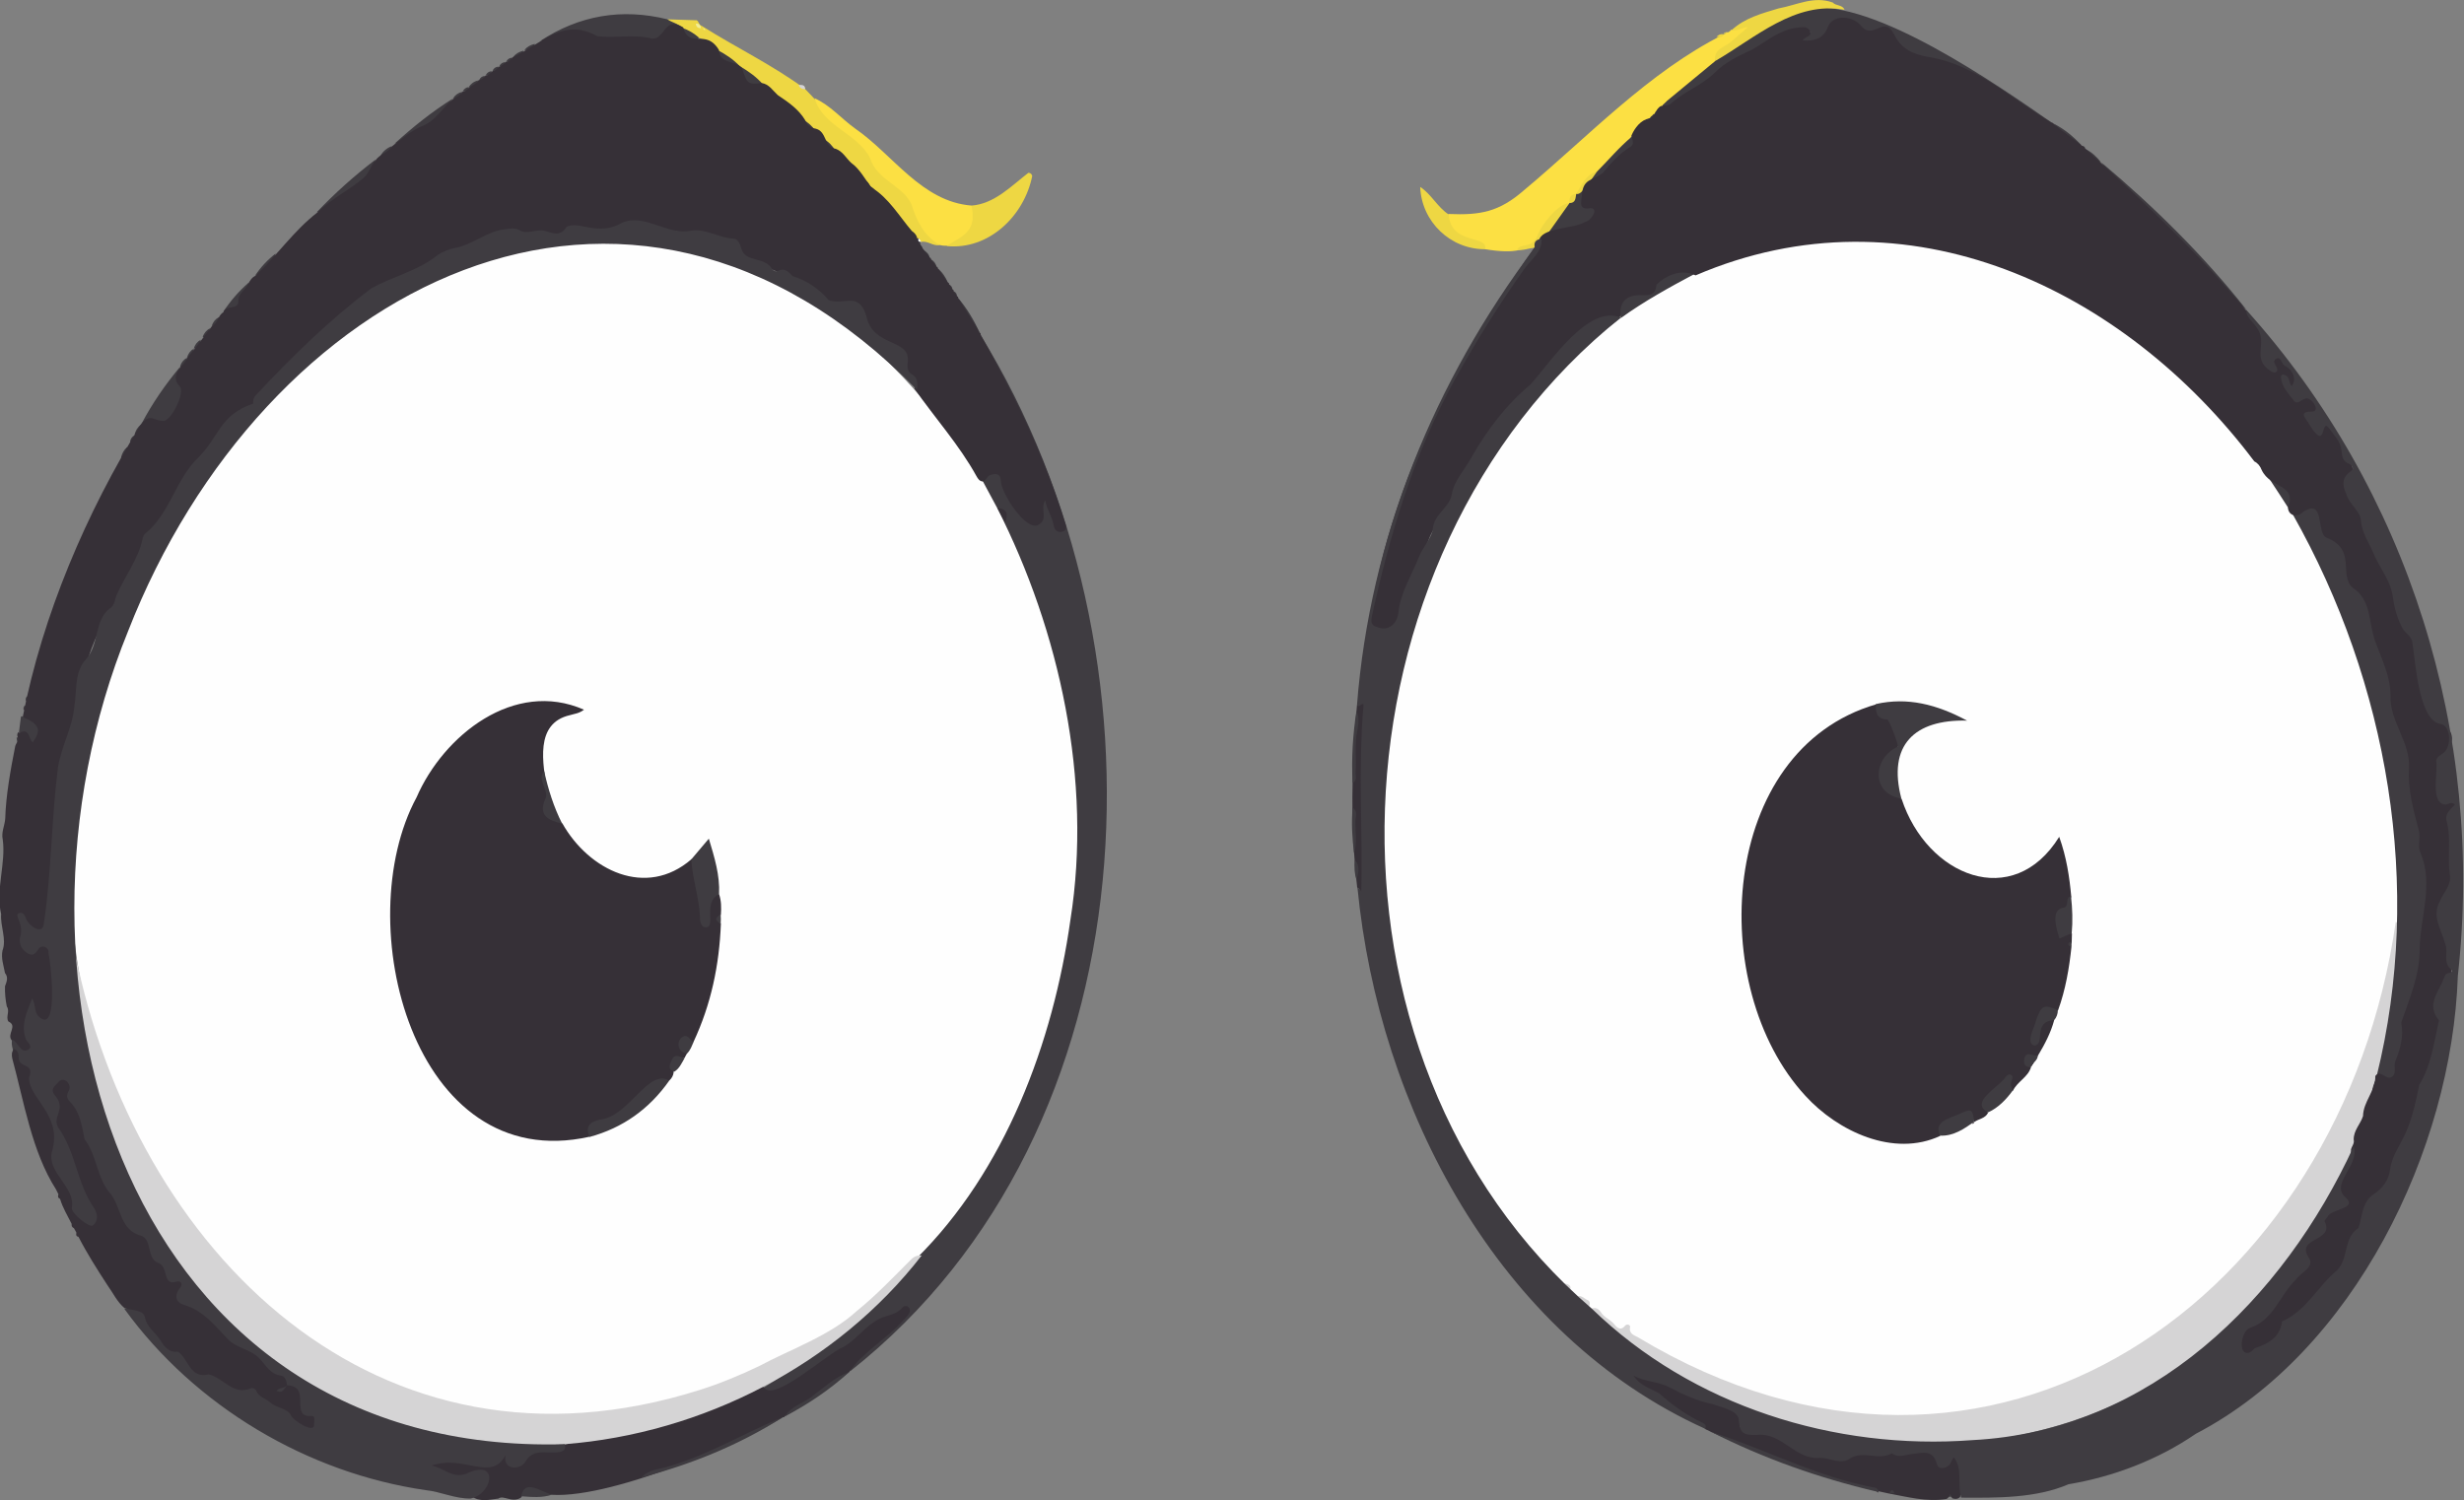 <?xml version="1.0" encoding="utf-8"?>
<!-- Generator: Adobe Illustrator 28.2.0, SVG Export Plug-In . SVG Version: 6.00 Build 0)  -->
<svg version="1.1" baseProfile="tiny" id="Layer_1" xmlns="http://www.w3.org/2000/svg" xmlns:xlink="http://www.w3.org/1999/xlink"
	 x="0px" y="0px" viewBox="0 0 1083.5 659.8" overflow="visible" xml:space="preserve">
<rect x="0" y="0" width="1083.5" height="659.8" fill="#808080" stroke="none"/>
<g>
	<path fill="#3F3C41" d="M432,211.3c0.8-6.9,12.4-6,9.3,1.2c-0.2,0.7-0.1,1.9,0.3,2.4c4.5,3.7,8,16.6,14.8,14.9
		c4.3-2.4-2.5-10.2,2.4-12c2.7-0.4,2.4,2.4,2.5,4c0.4,3.5,4.5,5.7,3.2,9.8c-0.3,0.9,1.3,2,2.6,1.4c1.5-0.7,0.7-1.9,0.3-3
		c-8.4-29.1-23.7-55.7-36.3-82.8c85.5,139,76.9,349.8-57.1,455.7c-2.8-5.3,23.6-19.7,23.9-26.6c-6.4,4.1-14.2,4.7-18.5,11.8
		c-1.9,3.1-6.3,3.5-9.2,5.8c-5,3.2-32.7,26.2-34.5,16.4c85.2-52.7,135.7-142.4,136.8-243.7c0.4-49-15-99.5-34.2-142.6
		C435.5,220,432.1,216.5,432,211.3z"/>
	<path fill="#363037" d="M336,610.1c3.9,7.1,28.5-15.5,34.8-17.7c6.1-3.5,9.8-9.5,16-12.5c3.3-1.6,7.4-1.7,10-4.9
		c0.6-0.7,1.8-1,2.7-0.2c1.9,2.1-0.9,4.3-2.3,5.8c-7.2,8.2-17.9,14-23.7,22.7c-9.2,6.9-18.5,13.7-28.4,19.5
		c-0.1,0.4-0.4,0.5-0.7,0.4c-21.8,12.8-82.9,38.9-106.6,33.5c-3.4-1.8-6.5-1.9-8.7,1.9c-4,2.5-7.7-1.3-9.9,0.4
		c-4.1,0.5-8.2,1.7-12-1.1c1.2-2.4,5.7-1.7,5.3-5.8c-0.1-0.8,3.3-0.9,1.8-3.1c-1.4-2.2-4.3-2.8-5.7-1.5c-7.5,6.6-13.6-0.9-20.4-1.5
		c-7.9-4,11.4-4.9,13.8-4.1c6.1-1,15.1,7.6,18.2-1.9c0.5-2.1,2.2-1.9,3.6-1.5c1.9,0.6,0.6,1.8,0,2.7c-1.8,2.4,1.5,3.9,3.4,2.8
		c1.1-0.4,2.6-1.1,2.8-1.9c2-9.9,15.9-0.8,18.1-6.8c27.9-6,56.6-9.8,82.3-24C332.2,610.3,333.8,608.8,336,610.1z"/>
	<path fill="#FCE043" d="M718,59c-4,6.6-9.9,12.5-15.9,17.3c-5.5,3.3-8.1,9.6-12.6,13.9c-16.8,10.8-9.1,23.9-36.4,19.4
		c-5.4-4.1-20.1-6.1-16.2-15.5c14.1,0.6,22.3-0.9,33.2-10.4C698.5,60,725,31.6,758,15.1l-0.1,0.1c0.6-0.2,1-0.6,1.3-1.1
		c0.8,0.4,1.6-0.4,2-1c2.7,0.4,5.8-4.1,8-1.5c0.8,3.9-9.5,8.5-12.1,11.6c-0.9,0.8-1.6,1.6-1.9,2.8c-1.5,4.3-5.7,5.7-8.8,8.4
		c-5.6,4-10.1,10.4-16.4,12.9c-0.2,0.3-0.3,0.6-0.4,0.9c0,0-0.3,0.4-0.3,0.4c-0.2,0.2-0.4,0.5-0.7,0.7c0,0-0.3,0.3-0.3,0.3
		c-0.2,0.2-0.5,0.5-0.7,0.7c0,0-0.3,0.4-0.3,0.4c-0.2,0.3-0.4,0.5-0.6,0.7c0,0-0.4,0.3-0.3,0.3c-0.2,0.2-0.5,0.4-0.8,0.6
		c0,0-0.4,0.2-0.4,0.2c-0.3,0.2-0.6,0.2-1,0.2c-0.3,1-1.9,0.4-1.8,1.7l0.1-0.1c-1,0.4-1.5,1.2-2.2,1.9l0.1-0.1
		C719.3,57.1,718.9,58.3,718,59z"/>
	<path fill="#363037" d="M750.1,628.6c-4.9-5.3-13.1-5.7-17.7-12.2c-5.8-5.4-14-5.7-17.8-14.4c5.4,1.9,9,5.7,14,3.4
		c2.7-0.6,3.4,4.4,6.2,4.5c9.4,2.2,17.9,6.7,26.9,9.8c2.7,0.9,8,1.4,3.7,6.7c-1.2,2.9,5.4,4,7.4,3.8c11.5-2.8,16.9,12,28,9.9
		c3.6-0.5,6.5,3,10,1.2c5.3-2.8,10.7-3.2,16.4-1.5c2,0.7,2.2-3.8,4.2-2.4c5.4,4.8,11.1-0.8,16.7,0.8c8.6,0.3,1,5.2,6.4,6.9
		c1.5,0.2,2.3-1.1,3.1-2.2c1-1.5-0.4-3.7,1.2-5.1c5.8,4.5,3.1,11.8,5.7,17.3c0.6,1.2-2.8,1.1-2.5,3.1c-1,1.1-2.2,1.1-3.5,0.7
		c-1.1-2.1-1.8,0.2-2.7,0.3c-8.7,1.4-17.3-1-25.6-2.5c-26.6-5.5-52.9-16.1-78-27.1C751.6,629.2,750.8,628.9,750.1,628.6z"/>
	<path fill="#EED743" d="M338.1,39.4c-3.8-4-10.1-4.8-12.8-10.2l0,0c-7.3-2.5-10.9-9.6-17.9-12.6c-3.4,0.1-5.5-2.1-7.4-4.5l-0.3,0
		c-2.1-1.2-5.2-0.6-6.2-3.6c4.1,0.1,8.2,0.3,12.2,0.4c1.6-0.4,1.4,2.2,2.9,2.5c15,9.5,31.2,17.2,45.5,27.8
		c7.4,7.5,13.8,15.9,22.9,21.6c8.6,6.7,7.7,15.4,19.2,21.8c8.3,5.8,7,18,16.4,23.1c0.7,0.5,1.1,1.2,0.5,2.1
		c-2.9,0.5-5.2-2.1-8.1-1.4c-1.1-0.2-1.9-1-2.8-1.4c-2.8-4.8-7.4-9.1-11-13.4c-2.1-2.4-4.2-4.8-6.2-7.2c-0.5-1-2.3-0.8-2.3-2.4
		l-0.3,0.1l0.2-0.2c-1.7-0.1-1.5-1.8-2.4-2.7c-0.5-0.8-1.5-1.2-2-2l0.1,0.1c-3.6-3.7-6.8-7.8-10.9-11c-2.5-0.8-4.1-2.7-5.2-5
		c-1.7-4.2-7.2-4.3-8.8-8.5C348.7,47.7,343,44.1,338.1,39.4z"/>
	<path fill="#3F3C41" d="M733.1,44.3c7.1-5.8,14.1-11.7,21.2-17.5c0.7-2.8,3.3-3.7,5.3-4.9c11.2-7.1,22.2-14.5,35.2-18.3
		c29.4-4.1,83.2,33.5,107.8,50.6c-2.5,0.4-4-1.5-5.7-2.6c-11.3-7.5-22.6-15.2-34.5-21.7c-3.1-2.2-4.4-0.9-7.4-0.6
		c-6.6-3.6-14.6-3.5-20.6-8.4c-1.4-1.1-1-2.7-1.5-4.1c-1.6-4-4.2-4.9-7.4-2.2c-2.7,2.3-4.6,2.9-6.5-1c-2.7-5.4-13.4-6.4-14.5,0.8
		c-1.6,4.7-6.6,6-15,4.3c1.4-2.6,4.5-2.5,6.8-4.6c-6.8-2-12.2,1-16.6,3.8c-9.1,5.8-18.8,10.5-27.1,17.5c-4.1,2.3-18,14.8-21.6,11.8
		c0-0.3,0.1-0.6,0.1-1C731.8,45.6,732.4,45,733.1,44.3z"/>
	<path fill="#FCE043" d="M413.1,107.7c-6.7-4-10-10.4-12.2-17.6c-3.7-8.6-15.3-10.7-18.3-20.6c-5.5-10.9-20.7-13.8-24.4-26.3
		c6.9,3.1,11.8,9,17.8,13.3c16.7,11.5,29.3,32.2,51.2,33.9C433.9,98,422,110.4,413.1,107.7z"/>
	<path fill="#3F3C41" d="M293.5,8.5c1.9,1.4,4.5,1.7,6.2,3.6c-9.3-2.4-7.3,11.3-18.8,5.8c-8.5-4.2-13.5,4.2-22.3-2.2
		c-10.9-5.5-12.8,1.5-21,2.3C254.6,6.8,273.4,3.5,293.5,8.5z"/>
	<path fill="#EED743" d="M416.2,108.2c7.6-4.8,13.4-6.4,11-17.8c10-0.7,17.5-8.6,25-14.4c0.9,0,1.5,0.5,1.7,1.4
		C450.4,94.9,434.8,110.1,416.2,108.2z"/>
	<path fill="#363037" d="M596.7,310.2c2.7-1.2,0.3-4.5,2.7-4.4c2.2,0.2,1.9,2.6,1.6,4.1c-1.4,6.8-1.7,13.9-1.3,20.5
		c0.6,22.1,1.7,43.9-0.8,65.9c-2-1.7,0.6-4.7-2.1-6C593.8,364,594.2,336.8,596.7,310.2z"/>
	<path fill="#EED743" d="M811.1,4.3c-21.8-4-39.3,12.4-56.8,22.5c-1-5.1,3.9-6,6.5-8.1c2.6-2.2,5.1-4.5,7.8-6.7
		c-2.5-0.1-4.6,1.9-7.1,1.2c5.9-5.4,13.3-7.3,20.6-9.5c8.1-1.5,15.5-5.6,23.8-2.6C807.4,2.7,810.2,2,811.1,4.3z"/>
	<path fill="#3F3C41" d="M79.2,161.3c-0.4,2.9-2.7,6.1,1.4,8.3c1.7,5.7-3.5,12-6.9,16.4c-4.2,3.9-4.6-3.9-11.5,0.4
		C67,177.3,72.7,169.1,79.2,161.3z"/>
	<path fill="#3F3C41" d="M987.9,136.3c-12.3-9.6-22.1-22.9-33.5-33.8C944.7,92,931.8,83.3,924,71.4
		C947.2,90.9,969.3,112.7,987.9,136.3z"/>
	<path fill="#EED743" d="M637,94.3c1.1,13.7,17.4,8.8,16.1,15.3c-15.3,0.1-28-12.1-28.6-27.4C629.4,85.4,632.1,91.1,637,94.3z"/>
	<path fill="#3F3C41" d="M752.3,629.6c23.9,7.7,46.5,19.8,71.5,24.5c2.5-0.1,2.9,3.4,1.3,1.8C799.9,650,775.3,641.3,752.3,629.6z"/>
	<path fill="#3F3C41" d="M282.1,649.7c3.2-3.6,8-3.5,12.1-4.9c17.6-5.1,33.5-14.9,50.1-21.6C325.3,635.3,304,644,282.1,649.7z"/>
	<path fill="#3F3C41" d="M165.1,70.2c-1.7,11.4-12.8,13.4-20.1,19.7c-1.7,1.5-3,3.7-5.7,3.4C147.3,84.9,155.9,77.2,165.1,70.2z"/>
	<path fill="#3F3C41" d="M10,315.2c8.2,0.2,10.7,5,6.5,12.3c-0.5,0.9-1,1.7-2.2,1.5c-4-1-0.1-7.5-6-6.7c0.3-2.4,0.6-4.7,0.9-7.1
		C9.4,314.9,9.7,314.9,10,315.2z"/>
	<path fill="#3F3C41" d="M199.2,43.3c-3.9,4.5-5.2,11-12.8,12.5c-3.9,0.9-7.5,7.6-12.8,7.3C181.6,55.8,190,49.1,199.2,43.3z"/>
	<path fill="#EED743" d="M667.1,109.8c1.8-3.3,7.1,0,9.2-6.8c1.8-4.4,9.1-13.8,13.9-13.6c-1,7.5-7.9,10.8-12.2,15.7
		c-1.5,0.9-2.2,2.5-3,3.9C672.3,109,669.8,110.4,667.1,109.8z"/>
	<path fill="#3F3C41" d="M345.1,622.9c2.7-4.4,7.8-5.7,11.7-8.6c5.3-3.9,10.2-8.7,16.7-11C364.9,611.1,355.4,617.5,345.1,622.9z"/>
	<path fill="#3F3C41" d="M596.5,312.4c1.3,3,0.9,6.2,0.3,9.2c-1.2,5.9-0.3,11.9-0.7,17.8c-0.1,1.7,0.9,3.7-1.3,4.9
		C594.2,333.6,594.9,322.9,596.5,312.4z"/>
	<path fill="#3F3C41" d="M109.2,124.4c0.3,2.5-1.7,4.2-3.3,5.8c-2.4,1.7,4.6,5.6-0.9,5.7c-2.6,0.1-4.6,1.3-6.9,1.3
		C101.2,132.5,104.9,128.2,109.2,124.4z"/>
	<path fill="#3F3C41" d="M594.8,355.2c2.4,1.5,1.3,3.9,1.2,5.8c-0.1,4.7,0.9,9.4-0.6,14.1C594.6,368.5,594.2,361.9,594.8,355.2z"/>
	<path fill="#3F3C41" d="M430.8,146.3c-4.4-4.3-7.6-9.4-9.5-15.3C425.2,135.6,428.3,140.8,430.8,146.3z"/>
	<path fill="#3F3C41" d="M915.5,64.1c-5-2.1-9.3-5.1-12.4-9.7C907.9,56.8,911.9,60.2,915.5,64.1z"/>
	<path fill="#3F3C41" d="M121.2,111.5c-1.2,5-4.8,7.8-9.1,9.8C114.6,117.5,117.7,114.2,121.2,111.5z"/>
	<path fill="#3F3C41" d="M595.8,378.2c2.5,2.8,1.4,5.9,0.7,8.9C595.6,384.2,595.4,381.2,595.8,378.2z"/>
	<path fill="#3F3C41" d="M923.9,71.4c-3.7-0.3-5.7-2.7-6.9-5.9C919.8,66.9,922,68.9,923.9,71.4z"/>
	<path fill="#3F3C41" d="M416.8,124.3c-2.9-1.1-4.1-3.5-4.5-6.3C414.4,119.7,415.8,121.8,416.8,124.3z"/>
	<path fill="#3F3C41" d="M402.1,104.9c0.6,0,1.3-0.1,1.9-0.1c0.2,0.6,0.6,1.1,1.1,1.6c0,0-0.2-0.1-0.2-0.1c-0.9,1.3,0.9,1.9,0.7,3
		C403.4,108.7,402.1,107.3,402.1,104.9z"/>
	<path fill="#3F3C41" d="M172.2,64.3c-0.4,2.9-2.1,4.1-4.9,4.1C168.5,66.5,170.1,65.1,172.2,64.3z"/>
	<path fill="#3F3C41" d="M96.2,139.5c0.1,2.2-0.1,4.2-3.1,3.8C93.7,141.6,94.7,140.3,96.2,139.5z"/>
	<path fill="#3F3C41" d="M210.2,35.4c-0.2,2.6-1.9,3-4.1,2.9C207.1,36.8,208.4,35.8,210.2,35.4z"/>
	<path fill="#3F3C41" d="M203.2,40.4c-0.2,2.5-1.9,3-4,2.9C200.1,41.8,201.5,40.8,203.2,40.4z"/>
	<path fill="#3F3C41" d="M62,186.6c0.1,2.2-0.2,4.2-2.8,4.6C59.5,189.4,60.5,187.9,62,186.6z"/>
	<path fill="#3F3C41" d="M82.2,157.3c0.1,2.2-0.4,3.9-3,4C79.6,159.5,80.7,158.2,82.2,157.3z"/>
	<path fill="#3F3C41" d="M88.2,149.4c0.1,2.1-0.5,3.8-3,3.9C85.7,151.6,86.7,150.3,88.2,149.4z"/>
	<path fill="#3F3C41" d="M92.2,144.4c0.1,2.2-0.5,3.8-3.1,3.9C89.6,146.6,90.7,145.3,92.2,144.4z"/>
	<path fill="#3F3C41" d="M85.2,153.3c0.1,2.2-0.4,3.8-3,4C82.7,155.6,83.7,154.2,85.2,153.3z"/>
	<path fill="#3F3C41" d="M55.9,196.6c0.2,2.2-0.1,4.1-2.7,4.7C53.6,199.4,54.5,197.8,55.9,196.6z"/>
	<path fill="#3F3C41" d="M235.2,19.3c-0.5,2.6-2.5,2.9-4.6,2.7C231.7,20.6,233.3,19.7,235.2,19.3z"/>
	<path fill="#3F3C41" d="M230.2,22.3c-0.5,2.6-2.4,2.9-4.6,2.8C226.8,23.6,228.3,22.7,230.2,22.3z"/>
	<path fill="#3F3C41" d="M411.8,117.3c-1.9-0.3-2.7-1.4-2.5-3.3C410.6,114.7,411.5,115.8,411.8,117.3z"/>
	<path fill="#3F3C41" d="M408.8,113.3c-1.9-0.3-2.7-1.4-2.6-3.2C407.6,110.8,408.5,111.8,408.8,113.3z"/>
	<path fill="#D5D4D5" d="M354.1,39.2c-1.4,0.1-2.4-0.5-2.9-1.8C352.6,37.3,354,37.2,354.1,39.2z"/>
	<path fill="#3F3C41" d="M58.9,191.6c0.3,1.5,0,2.5-1.7,2.7C57.3,193.1,57.9,192.2,58.9,191.6z"/>
	<path fill="#3F3C41" d="M12,306.2c1.7,1.2,1,1.7-0.6,2.1C11.2,307.4,11.2,306.7,12,306.2z"/>
	<path fill="#3F3C41" d="M11,310.2c1.6,1.2,0.9,1.7-0.6,2.1C10.2,311.4,10.3,310.7,11,310.2z"/>
	<path fill="#3F3C41" d="M7.3,324.3c0.3,0,0.6,0,0.9-0.1c1.5,1.2,0.8,1.7-0.6,2.1C7.4,325.6,7.3,324.9,7.3,324.3z"/>
	<path fill="#3F3C41" d="M418.8,127.3c-1.4-0.2-1.7-1-1.6-2.3C418.2,125.5,418.8,126.2,418.8,127.3z"/>
	<path fill="#3F3C41" d="M420.8,130.3c-1.4-0.2-1.8-1.1-1.6-2.3C420.3,128.4,420.8,129.2,420.8,130.3z"/>
	<path fill="#3F3C41" d="M225.2,25.4c-0.2,1.7-1.2,2-2.6,1.7C223.1,26.1,224,25.4,225.2,25.4z"/>
	<path fill="#3F3C41" d="M222.2,27.3c-0.2,1.7-1.2,2-2.6,1.7C220.1,28,221,27.4,222.2,27.3z"/>
	<path fill="#3F3C41" d="M219.2,29.3c-0.1,1.7-1.2,2.1-2.6,1.8C217.1,30,217.9,29.4,219.2,29.3z"/>
	<path fill="#3F3C41" d="M216.2,31.3c-0.1,1.7-1.1,2.1-2.6,1.8C214.1,32,215,31.4,216.2,31.3z"/>
	<path fill="#3F3C41" d="M213.2,33.4c-0.1,1.6-1.1,2-2.5,1.8C211.2,34.1,212,33.5,213.2,33.4z"/>
	<path fill="#3F3C41" d="M206.1,38.3c-0.1,1.7-1.1,2.1-2.6,1.8C204.1,39.1,204.9,38.4,206.1,38.3z"/>
	<path fill="#EED743" d="M758,15.1c-0.6,1.6-2,1.2-3.2,1.1C755.6,15.3,756.7,14.8,758,15.1z"/>
	<path fill="#EED743" d="M759.2,14.1c-0.4,0.4-0.8,0.7-1.3,1.1C758,14.4,758.5,14.2,759.2,14.1z"/>
	<path fill="#EED743" d="M761.2,13.1c-0.6,0.4-1.1,0.7-1.7,1.1C760.1,13.9,760.6,13.5,761.2,13.1z"/>
	<path fill="#FEFEFE" d="M692.5,570.9c-129.7-119.1-107.9-361.7,47.1-448.7c94.3-44,199.1,2.5,255.4,84.2l0,0
		c0.9,0.4,0.7,1.4,1.3,1.9c0.7,0.6,1.4,1.2,1.6,2.2l0,0c4.2,3.9,7.4,8.4,9.1,14l0,0c0.5,0.2,0.8,0.6,1.1,1
		c32.6,52.8,49.6,117.3,46.8,179.4C1026.4,588.5,859.3,687,698.5,576.4c-0.3-0.1-0.5-0.3-0.7-0.6
		C698.1,571.9,695.4,571.2,692.5,570.9z"/>
	<path fill="#D5D4D5" d="M698.5,576.4c2.1-2,4.2-1.3,5.5,0.7c1.4,2.3,4,3.1,5.7,5.1c0.9,1.1,2.7,3.5,4.9,0.8
		c0.7-0.9,2.4-0.5,2.2,0.6c-0.6,3.1,2,3.6,3.5,4.5c155.5,93.6,309.4-17.5,333.2-182.7c6,1.8-3.6,63.6-8.4,68c-0.3,2.8-0.3,5.6-2.2,8
		l0,0c-2.3,7.1-4.3,14-7.3,20.9c0.3,0.9,0,1.6-0.7,2.1c0,0,0,0,0,0C984.1,645.2,804,678,698.5,576.4z"/>
	<path fill="#3F3C41" d="M1045.1,473.2c20.6-83.2,5-172.9-36.9-247c3.8,0.7,5.7-6.7,9-4.6c3.7,2.1,5.4,6.3,4.8,10.6
		c2,9.5,11.8-1.5,11.4,23.4c4.1,7,9.4,3.8,10.3,17.4c0.8,9.2,6.3,16.5,8.2,25.2c-1.1,16.2,10.2,29.5,8.7,45.8
		c-1.2,9.1,6.4,17.9,4.4,27c-0.3,0.7-0.4,2,0,2.4c5.6,6.8,3.2,30.3,1,38.6c-1.5,5.1,0.8,9.7-1,14.6c-2.4,6.8-2.7,14.3-7,20.4
		c-0.8,1.1-1.5,2.5-0.9,3.8c3.5,7-2.9,12.5-2.4,19.1c0.8,2.7-0.5,5-2.7,6.5C1049.5,478.3,1049.6,472.5,1045.1,473.2z"/>
	<path fill="#3F3C41" d="M745.1,120.5c-11.1,5.9-22.1,12-32.3,19.3c0-2.4-4-4-1.9-6.5c3.9-4.7,9.8-5.6,15.8-4.5
		c-0.8-2.6-0.7-4.7,2.2-6C734.2,120.5,738.9,115.3,745.1,120.5z"/>
	<path fill="#3F3C41" d="M681,102.2c3-4.3,6.1-8.5,9.1-12.8c1.3-1.1,1.7-2.9,3-4l0,0c1.1-1,2-2.6,3.9-2.2c0.4,2.5-0.4,4.9-0.8,7.2
		c2.1,2,4.8-3.5,6.4,0.6c0.9,2.5-0.2,5.5-2.7,6.8c-3.3,1.8-7,3.5-10.7,3.4C686.3,101,684.1,105.5,681,102.2z"/>
	<path fill="#3F3C41" d="M702.3,75.4c5.1-5.1,9.7-10.7,15.3-15.3c3.6,1.1,3.5,3.3,0.9,5c-7,3-12.3,15.7-18.8,14.1
		C699.7,77.3,701,76.3,702.3,75.4z"/>
	<path fill="#3F3C41" d="M1006.9,224.4c-3-4.7-6-9.3-9.1-14c3.6,1.7,7.1,3.4,10.8,5c1.7,0.7,0.6,1.8,0.6,2.8
		C1009.4,220.6,1006.5,221.9,1006.9,224.4z"/>
	<path fill="#EED743" d="M702.3,75.4c-1.8,2.5-3.6,5.1-5.3,7.7c-1.4,0.6-2,2.5-3.9,2.2C695.5,81.4,697.2,76.8,702.3,75.4z"/>
	<path fill="#3F3C41" d="M710,87.5c-0.1,1.5-0.8,2.6-2.3,2.6C703.4,89.6,709.7,82,710,87.5z"/>
	<path fill="#3F3C41" d="M1043.5,504c-0.6,0.9-0.2,2.7-1.9,2.9c-1.3,0.1-1.6-0.9-1.5-1.9C1039.6,502.7,1044,500.9,1043.5,504z"/>
	<path fill="#3F3C41" d="M1043,481.2c0.1-2.5,0.8-4.8,2-7C1046.4,477.1,1046,479.5,1043,481.2z"/>
	<path fill="#3F3C41" d="M728.2,50.4c0,2.5-1.2,3.3-3.5,2.7c0.2-0.2,0.2-0.5,0.1-0.8c0.4-0.3,1-0.4,1.1-1c0.8-0.4,1-1.2,1.8-1.4
		C727.8,50,728,50.2,728.2,50.4z"/>
	<path fill="#3F3C41" d="M995,206.4c-0.7-1-1.5-2-2.2-3C994.9,203.3,995.1,204.7,995,206.4z"/>
	<path fill="#3F3C41" d="M1039.1,493.2c0-0.8,0-1.6,0.7-2.1C1041.6,492.5,1040.5,492.9,1039.1,493.2z"/>
	<path fill="#3F3C41" d="M1035,504.2c0.2-0.7,0.5-1.4,0.7-2.1C1037.6,503.5,1036.5,503.9,1035,504.2z"/>
	<path fill="#EED743" d="M718,59c0.2-1.4,0.9-2.3,2.3-2.6C720.1,57.8,719,58.4,718,59z"/>
	<path fill="#3F3C41" d="M997.9,210.5c-0.5-0.7-1.1-1.5-1.6-2.2C997.6,208.4,998,209.2,997.9,210.5z"/>
	<path fill="#EED743" d="M720.2,56.5c0.2-1.3,0.9-1.9,2.2-1.9C722.1,55.7,721.1,56,720.2,56.5z"/>
	<path fill="#3F3C41" d="M1042.2,483.2c-0.1-0.8,0.1-1.5,0.8-2.1C1043.1,481.9,1042.9,482.7,1042.2,483.2z"/>
	<path fill="#3F3C41" d="M1008,225.4c-0.4-0.3-0.7-0.7-1.1-1C1007.3,224.7,1007.6,225,1008,225.4z"/>
	<path fill="#EED743" d="M729.1,48.1c0.3-0.3,0.6-0.5,0.9-0.8C730.2,48,729.6,49.3,729.1,48.1z"/>
	<path fill="#3F3C41" d="M995.9,207.6c-0.3-0.4-0.6-0.8-1-1.2C995.3,206.7,995.6,207.1,995.9,207.6z"/>
	<path fill="#3F3C41" d="M729.2,49.4c-0.3,0.3-0.7,0.7-1,1c-0.8-0.5-0.3-1.4,0.5-1.5C728.8,49,729,49.2,729.2,49.4z"/>
	<path fill="#3F3C41" d="M1040.3,489.2c0.2-0.4,0.4-0.8,0.6-1.3C1040.7,488.3,1040.5,488.8,1040.3,489.2z"/>
	<path fill="#EED743" d="M722.3,54.6c0.1-0.7,0.5-1.1,1.2-1.2C723.1,53.8,722.7,54.2,722.3,54.6z"/>
	<path fill="#3F3C41" d="M729.1,48.1c0.3,0,0.6,0,0.9,0c-0.3,0.4-0.5,0.8-0.8,1.3C728.7,49.1,728.6,48.4,729.1,48.1z"/>
	<path fill="#3F3C41" d="M678.2,104.3c0-0.6,0.2-0.9,0.9-0.8C678.8,103.7,678.5,104,678.2,104.3z"/>
	<path fill="#EED743" d="M724.7,52.3c0,0.3,0,0.5-0.1,0.8c-0.2,0-0.4,0-0.5-0.1C724.3,52.6,724.5,52.4,724.7,52.3z"/>
	<path fill="#FEFEFE" d="M432,211.3c2.2,4,4.3,8.1,6.5,12.1c27.5,54.1,41.9,120,32.2,181.1c-7.6,54-28.7,110.5-68,149.2
		c-11.2,10.6-21.6,23.8-35.1,31.2c-34.5,19.9-71.9,35-112,37.7c-135.1,10.2-239.2-134-222.4-260.8C55.9,149.5,291.6-9.6,432,211.3z"
		/>
	<path fill="#3F3C41" d="M20,297.1c1.4-6.8,3.5-14.4,4.6-22.2c0.3-2.1,2.5-3,4.8-2.6c2.5,0.4,1.9,2.5,1.7,4
		c-0.8,8-2.9,15.8-7.3,22.7c-1.5,1.3,0.8,4.9-2.2,4.4C19.3,303.1,20.5,300,20,297.1z"/>
	<path fill="#3F3C41" d="M325.3,29.1c3.8,2.2,7.3,4.7,10.2,8C325,39.3,327.1,38.9,325.3,29.1z"/>
	<path fill="#3F3C41" d="M343.1,111.3c5.9-1.1,6.3,5.5,2,4.8c-2.2-0.8-6.1,0.5-6.4-3C338.6,110.8,341.5,111.5,343.1,111.3z"/>
	<path fill="#3F3C41" d="M315.3,21.9c3.7,1.9,7.2,4.2,10,7.2C317,28.4,315.8,27.5,315.3,21.9z"/>
	<path fill="#3F3C41" d="M300.1,12.3c2.7,0.9,5.1,2.4,7.2,4.2c-1.3,2.6-3.6,2-5.5,1.3C299.3,16.9,300.4,14.3,300.1,12.3z"/>
	<path fill="#3F3C41" d="M38.1,251c-0.8,4.2-4.7,5.3-4.8,0.3C32.8,247.8,38.2,247.4,38.1,251z"/>
	<path fill="#3F3C41" d="M122.5,126.9c-3,0.1-2.8-4.4,0-4.4C125,122.3,124.4,126.5,122.5,126.9z"/>
	<path fill="#3F3C41" d="M164.1,84.6c0.3,2.7-3.7,3.1-3.7,0.3C160,82.2,163.9,81.9,164.1,84.6z"/>
	<path fill="#3F3C41" d="M312.5,33.6c-0.2-2.1,3.3-3,3.5-0.8C316.8,35.4,313.2,36,312.5,33.6z"/>
	<path fill="#3F3C41" d="M55.6,211.1c-3.9-1.1,2.1-6.2,2.2-2.3C57.4,209.9,57.1,211,55.6,211.1z"/>
	<path fill="#3F3C41" d="M362.2,61.2c2.3,1.1,3.8,3,5.2,5C363.8,66.5,362.1,64.8,362.2,61.2z"/>
	<path fill="#3F3C41" d="M34,262c-0.2,2.3-3.2,2.3-2.7,0C31.2,259.9,34.3,260.1,34,262z"/>
	<path fill="#3F3C41" d="M353.4,52.7c1.9,1.2,3.6,2.6,4.9,4.5C355.2,57.4,353.2,56.2,353.4,52.7z"/>
	<path fill="#3F3C41" d="M398.1,99.4c1.2,0.6,1.9,1.5,2.2,2.8C398.2,102.3,398.1,100.9,398.1,99.4z"/>
	<path fill="#3F3C41" d="M382.6,81.9c1.1,0.5,1.9,1.2,2.3,2.4C383.3,84.3,381.8,84.1,382.6,81.9z"/>
	<path fill="#3F3C41" d="M380.2,79.2c1.2,0.5,2,1.5,2.4,2.7C380,82.6,380.2,80.8,380.2,79.2z"/>
	<path fill="#3F3C41" d="M340.2,41.2c0.4,0.3,0.8,0.7,1.1,1C340.9,41.9,340.6,41.6,340.2,41.2z"/>
	<path fill="#3F3C41" d="M372.2,71.1c0.4,0.4,0.8,0.8,1.1,1.1C373,71.9,372.6,71.5,372.2,71.1z"/>
	<path fill="#3F3C41" d="M342.2,43.1c0.4,0.4,0.9,0.7,1.3,1.1C343.1,43.8,342.7,43.4,342.2,43.1z"/>
	<path fill="#3F3C41" d="M338.1,39.4c0.3,0.3,0.7,0.6,1,0.9C338.8,40,338.5,39.7,338.1,39.4z"/>
	<path fill="#3F3C41" d="M378.2,77.2c0.4,0.4,0.7,0.7,1.1,1.1C379,77.9,378.6,77.5,378.2,77.2z"/>
	<path fill="#3F3C41" d="M377.2,76.1c0.4,0.4,0.7,0.7,1.1,1.1C377.9,76.9,377.6,76.5,377.2,76.1z"/>
	<path fill="#3F3C41" d="M391.1,91.5c0.2,0.3,0.5,0.5,0.7,0.8C391.6,92,391.3,91.7,391.1,91.5z"/>
	<path fill="#D5D4D5" d="M692.5,570.9c2.2-2.3,4,0.2,5.6,0.8c1.5,0.6,1.2,2.8-0.2,4.1C695.7,574.5,694,572.8,692.5,570.9z"/>
	<path fill="#D5D4D5" d="M687,564.2c2.1,0.5,4.8,0.6,3,4C688.5,567.3,686.9,566.4,687,564.2z"/>
	<path fill="#D5D4D5" d="M32.8,418.1c26.6,132.9,133.5,238,275,193.1c8.9-2.8,17.5-6.4,25.9-10.4c14.4-7.7,31.1-13.3,43.2-24.4
		c8.4-6.8,15.9-14.7,23.6-22.4c1.5-1.5,2.9-2,4.8-1.9c-37.4,48.2-96.4,78.3-157.1,83C124.3,645.2,32.3,536.3,32.8,418.1z"/>
	<path fill="#363037" d="M112.7,177.9c-0.1,0.4-0.3,0.6-0.4,0.9c-0.3-0.2-0.7-0.4-1-0.6c0.2-0.2-0.8-0.9,0.3-0.8
		C112,177.4,112.4,177.7,112.7,177.9z"/>
	<path fill="#363037" d="M442,229.8c-1.1-2.1-2.3-4.3-3.4-6.4C443.1,223.7,443.3,226.4,442,229.8z"/>
	<path fill="#3F3C41" d="M126.2,609.2c0.1,2.7,0.4,5.5-3.9,5c-1.5-0.2-3.1-0.1-3-2.3C119.4,608.3,123.7,609.3,126.2,609.2
		C126.2,609.2,126.2,609.2,126.2,609.2z"/>
	<path fill="#3F3C41" d="M242.7,657.3c-4.4,1.5-9,1-13.5,0.7C230.6,650.1,237.9,656,242.7,657.3z"/>
	<path fill="#3F3C41" d="M221.1,657.7l-0.4,0.1C219.8,657.6,220.7,657.8,221.1,657.7z"/>
	<path fill="#EED743" d="M693.1,85.3c-0.3,1.9-0.2,4-3,4C690,87.1,690.5,85.4,693.1,85.3z"/>
	<path fill="#EED743" d="M728.9,48.3c0,0.3,0,0.6,0,0.8C727.5,49.3,728.4,48.9,728.9,48.3z"/>
	<path fill="#EED743" d="M732.1,45.3c-0.3,0.3-0.7,0.6-1,0.9C731.4,45.9,731.7,45.6,732.1,45.3z"/>
	<path fill="#EED743" d="M733.1,44.3c-0.3,0.3-0.7,0.7-1,1C732.4,45,732.8,44.7,733.1,44.3z"/>
	<path fill="#EED743" d="M726.9,50.3c-0.3,0.3-0.6,0.5-0.8,0.8C726.3,50.8,726.6,50.5,726.9,50.3z"/>
	<path fill="#EED743" d="M727.9,49.3c0,0.3,0,0.6,0,0.8C726.6,50.3,727.4,49.9,727.9,49.3z"/>
	<path fill="#EED743" d="M704.1,73.3c-0.3,0.4-0.7,0.7-1,1.1C703.5,74.1,703.8,73.7,704.1,73.3z"/>
	<path fill="#EED743" d="M725.8,51.3c-0.3,0.3-0.5,0.5-0.8,0.8C725.3,51.8,725.6,51.5,725.8,51.3z"/>
	<path fill="#3F3C41" d="M831.3,656.8c-0.1-0.2-0.2-0.5-0.3-0.7c1-1.3,1.6-0.8,2,0.5C832.5,656.7,831.9,656.7,831.3,656.8z"/>
	<path fill="#3F3C41" d="M858.1,658.1c-0.3,0-0.7,0-1,0c0.2-0.4,0.3-0.8,0.5-1.2C857.7,657.3,857.9,657.7,858.1,658.1z"/>
	<path fill="#F1ED97" d="M306,10.4c1.4-0.1,2.1,0.6,2.2,2C306.8,12.4,306.1,11.8,306,10.4z"/>
	<path fill="#FEFEFE" d="M405.1,106.4c-1.2,0-1.7-0.4-1.1-1.6C404.4,105.3,404.8,105.8,405.1,106.4z"/>
	<path fill="#F1ED97" d="M309,12.4c0.7,0,1,0.4,1.1,1.1C309.7,13.1,309.3,12.8,309,12.4z"/>
	<path fill="#363037" d="M903.3,448.6c-1.5,5.6-4.2,10.7-7.2,15.7c-1.4,1.5-7,0.3-3,5c-1.3,4.4-6,6.3-7.9,10.3
		c-2.3-0.6-1.6-2.9-2.5-4.7c-3.5,4.3-12.2,8-8.5,14.5c-1.3,2.5-4.1,2.6-6,4c-2.7-6.5-15.2,0.3-15,6.1c-20.5,9.6-45.1-2-59.3-17.6
		c-44-47.6-38.3-152.1,31.2-172.2c1.5,2.7,2.9,5.3,6.3,6.4c2.5,0.8,2.2,3.7,2.9,5.8c1.5,4.4,1.2,7.1-3,10.6
		c-7.8,6.6-2.7,14.3,4.9,18.8c11.1,34,49,49.5,69.3,16.7c3.2,8.9,4.5,17.5,5.3,26.3c-0.9,2.5-0.9,5.2-3.9,7c-2.6,1.5-1.5,4.8-1,7.3
		c0.7,3.2,3.4,1.4,5.2,1.9c0,1.3-0.1,2.5-0.1,3.8c-0.6,0.6-0.7,1.3-0.1,2c-1,9.5-2.6,18.9-5.9,28c-7.1,0.5-8.9,2.7-10.1,12.6
		C898,448.2,898.1,448.1,903.3,448.6z"/>
	<path fill="#3F3C41" d="M836.1,351.2c-13.8-2.3-12.3-18.1-1.6-22.8c0.5-0.7-3.8-12-4.6-12c-4.7-0.1-5.2-3.2-5-6.8
		c13.9-3.1,26.6,0.1,40.1,7.3C841.9,316.3,829.9,327.6,836.1,351.2z"/>
	<path fill="#3F3C41" d="M874.2,489.2c-8.2-4.4,4.3-10.9,7.2-14.9c0.7-0.8,1.5-2.2,2.8-1.7c2.3,1.3-1.6,3.3,1,6.8
		C882.2,483.5,878.8,487.1,874.2,489.2z"/>
	<path fill="#3F3C41" d="M853.1,499.4c-3.1-6.7,4.8-7.6,9.1-9.8c4.7-2.2,5.3-1.8,5.9,3.7l0,0C863.7,496.4,859,499.7,853.1,499.4z"/>
	<path fill="#3F3C41" d="M911,410.4c-1.8,0.7-3.5,1.5-5.4,2.3c-1.1-3.7-4.1-12.5,1.5-13.5c3.3-0.2,0.6-4.7,3.6-5
		C911.3,399.6,911.5,405,911,410.4z"/>
	<path fill="#3F3C41" d="M903.3,448.6c-9.9,0.7-3.5,10.7-8.8,11.2c-4-1.3,0.3-8.2,0.8-11c2.3-6.7,3.4-7.3,9.6-4.6
		C904.9,445.8,904.4,447.3,903.3,448.6z"/>
	<path fill="#3F3C41" d="M893.1,469.2c-2.9,0.2-3.4-1.5-2.9-3.8c0.8-3.4,3.7-0.9,5.9-1.2C896,466.5,893.7,467.3,893.1,469.2
		L893.1,469.2z"/>
	<path fill="#3F3C41" d="M910.9,416.2c-1.9,0-1.8-2.1,0.1-2C910.9,414.9,910.9,415.6,910.9,416.2z"/>
	<path fill="#363037" d="M893.1,469.3c0-0.9,0.2-1.7,1.3-2C893.9,467.9,893.5,468.6,893.1,469.3z"/>
	<path fill="#363037" d="M867.1,494.1c0.4-0.3,0.7-0.6,1.1-0.9C868,493.8,867.9,494.4,867.1,494.1z"/>
	<path fill="#363037" d="M316.2,393.2c1,2.9,1,6,0.8,9c-1.1,1.3-1,2.7,0,4c-0.7,18.2-4.3,35.4-12,51.9c-1.5,0.8-3.5-2.1-4.8,0.4
		c-1,2.2,1.4,3.1,2,4.6c-0.4,0.7-0.8,1.3-1.1,2c-8.7,1.5-2,5.6-6.8,10.1c-12.8,0.5-17.2,16.9-30.7,18.4c-3.8,0.9-3.2,4.1-4.4,6.3
		c-77.6,17.3-105.8-94.2-76-149.3c11.8-27.2,42.9-52,73.6-38.5c-2.2,1.7-4.3,1.8-6.2,2.4c-15.7,3.6-11.8,21.4-10,33.3
		c0.3,7-0.6,10.4,6.7,14.3c11.6,20.6,36.8,33.1,56.8,15.7c1.5,0.6,1.8,1.8,1.9,3.2c0.1,7.5,3.2,14.6,3.4,22.1c0,0.6,0.1,1.3,1.3,1.5
		C310.9,401.7,311.1,391.4,316.2,393.2z"/>
	<path fill="#3F3C41" d="M316.2,393.2c-7.3,3.6-1.3,14.2-5.6,14.6c-2.4,0.2-2.9-2.9-2.8-4.5c-0.3-8.6-3.4-16.9-3.8-25.4
		c2.4-2.9,4.9-5.8,7.7-9.1C314.2,377.1,316.6,384.9,316.2,393.2z"/>
	<path fill="#3F3C41" d="M259.2,500c-1.8-4.4-0.1-6.6,4.4-7.6c12.8-1,21.4-22.8,30.7-17.2C285.5,487.7,273.9,496,259.2,500z"/>
	<path fill="#3F3C41" d="M247.2,362.2c-6-1.4-10.9-3.6-7.2-11.3c1.3-3.2-4-8.5-0.7-11.7C241.1,347.2,243.5,354.9,247.2,362.2z"/>
	<path fill="#3F3C41" d="M302.2,463.2c-4.2,0-5.2-5.7-1.7-7.4c2.2-1,2.8,1.8,4.5,2.4C304.2,460,303.6,461.8,302.2,463.2z"/>
	<path fill="#3F3C41" d="M296.5,471.3c-3.3-1.2-1.8-3.5-1-5.3c1.3-3.1,3.7-0.9,5.6-0.8C299.8,467.4,298.8,469.9,296.5,471.3z"/>
	<path fill="#3F3C41" d="M316.9,406.2c-2.6-1.4-2.6-2.7,0-4C317,403.5,317,404.9,316.9,406.2z"/>
	<path fill="#363037" d="M915.5,64.1c0.8,0.1,1.3,0.5,1.5,1.3c26.8,24.3,53.5,49.4,76.1,77.7c6.9,7.8-3.4,11.3,6.2,18.5
		c-0.1-5.2,3.6-6.4,6.2-2.1c1.8,2.1,4.4,3.8,4.7,6.9c0.6,4.1-2.6,5.7-4.7,1.9c1.9,3.5,3,7.7,8.8,6.3c3.7-1,7.8,6.5,3,7.8
		c-2.9,1.6-0.4,3.1,0.4,4.3c4.7,8.3,3.1-11.3,14,12.5c2.4,4.5,4.6,7.9,1,13c-1.9,6.5,7.8,14,8.1,21.4c4.1,11.8,13.2,21.8,14.4,34.8
		c0.4,7,7.7,11.3,7.4,18.2c-0.2,8.5,4,16.1,4.8,24.3c0.5,7,17.7,7.3,7.7,21.7c-2.7,3.6-5.5,21,2.4,19.7c2.8,0.2,3.8,1.6,1.8,3.8
		c-2,2.3-1.9,4.7-1.5,7.5c0.9,7.6,0.3,15.3,0.9,22.9c0.3,3.5-2.5,6.1-3.8,9.1c-6.1,12.1,9.8,26.2,0.2,37.7
		c-7.9,9.9-0.3,11.3-1.8,19.1c-2.2,13.8-8.4,26.1-11.6,39.5c-2.7,9.5-8.7,17.6-10.8,27.3c-2.5,6.4-11.4,9-11.4,17
		c-0.2,5.4-5.8,8-6.3,13.3c-4.9,17.2-22.9,26.6-32.9,40.6c-2.2,3.1-7.3,3.5-10.9,5.5c-2.3,1.2-4.2-0.5-4.4-3.1
		c-1.3-9,8.2-11.3,13.3-16.5c2.3-2.3,4.1-4.5,4.8-7.9c1.6-6.4,12.9-8.5,10.3-16.5c-1.3-3.9,1.5-6.3,4.4-8c6.1-3,0.7-10,9.3-12.6
		c2.8-1.2,4.2-2.4,1.8-5.4c-3.8-6.7,5.7-12.8,4.9-20c0.3-1.5,1.6-2.7,1.2-4.4c-0.1-4.1,3-6.9,4.1-10.4c0.1-6.4,5.6-11.2,5.4-17.6
		c2.3-3.3,5,2.4,7.5,0.2c2-1.7,0.4-4.5,1.3-6.7c2.2-5.5,3.8-11,2.6-17c3.6-10.6,8.2-20.8,8.1-32.6c0.3-13.7,6.1-28.3,0.5-41.7
		c-1.7-3.5,0.2-7.2-1-10.8c-2.4-8.8-4.7-17.5-4.2-26.8c0.8-11.1-8.5-20.6-8.1-31.7c0-8.9-4-16.4-6.8-24.3c-3-8.3-1.5-18.2-10.1-23.5
		c-5.9-6.1,2.1-16.5-11.3-21.9c-4.6-2-0.5-17.5-10.1-11.4c-2.3,2.5-6.3,2.2-6.8-1.5c4-11-7.6-8.3-11.6-16.9
		c-0.6-1.6-1.6-2.9-3.2-3.7C934,126.7,838.4,81.2,745.6,121.1c-6.2-3-12.8-0.2-17.2,4.1c-0.4,5.5-4.1,4.5-7.8,4.6
		c-6,0.3-8.4,3.3-8,9c-0.2,0.5-0.5,0.8-1,1.1c-19.9,0.3-28.7,23.5-42,34.5c-13.6,11.8-23.2,27.4-30.4,43.7
		c-2.9,7.4-9.4,13.2-11.6,21.1c-4.3,10.1-9.9,19.9-11.8,31c0.2,8.6-15.7,10.9-13.1,0c9.9-60.7,39.2-114.7,74-164.2
		c1-6.2,14.9-5.1,20.3-8.4c2.3-0.2,6.3-5.8,2.5-6.1c-5.3,1-4.3-2.3-3.9-5.3c0.3-7.6,4.4-6.7,9.1-10c3.5-4.3,7.2-8.5,12-11.5
		c2.2-1.1,1.1-3.2,0.7-5.1c1.4-3.3,4.2-7,7.9-7.5c2.6-0.8,2.7-4.5,5.2-5.5c1.6-0.4,3.5,0,4.6-1.3c5.8-5.3,13.4-7.8,19-13.4
		c4.5-4.5,10.3-7.3,16-9.9c6.5-3.6,12.2-8.8,19.9-9.8c2.1-0.2,4.7-0.9,5.9,1.4c1.2,2.6-2.4,2.4-3.2,4.2c5.1,0.3,9.1-0.6,11.2-6.2
		c1.8-4.7,9.7-5.2,14.1-0.7c5.8,7.6,10.3-5,15,4.4c3,6.2,8.2,8.5,14.6,9.7c21,3.1,36.9,18.5,54.6,29l0.4,0
		C906.7,57.8,911.4,60.7,915.5,64.1z"/>
	<path fill="#363037" d="M6.7,328.1c0.4-1.4,1.9-2.7,1-4.2c-0.2-0.6-0.1-1.2,0.2-1.8c0.2-0.1,0.4,0,0.5,0.2c4.7-2.4,4.1,2.6,6,4.2
		c3.9-5.6,3-8-4.4-11.2c8.7-44.7,28-90.1,52.1-128.9c4.3-4.9,5.3-1.2,10.1-1.3c3.6-0.9,9.2-12.6,6.9-15.1c-3.2-3.4-1.6-5.9,0.3-8.7
		l0,0c1.3-1.1,2.2-2.5,3-4l0,0c3.9-4.5,7.3-9.4,10.9-14c2.6-1.3,2.6-4.8,5-6c0.9-3.4,6.6-0.8,6.5-4.9c-0.1-3.6,3.3-4.8,4.3-7.6
		c0.9-1.4,1.6-2.8,3.2-3.5c9.5-8.9,16.9-19.9,27.3-27.9c6-6,13.7-9.6,20.1-15c2.7-2.2,3.3-5.8,5.6-8.1c1.7-2.5,5.3-3.2,7-5.9
		c3.7-2.9,8.7-7,12.7-8.7c6.8-2.4,9.4-8.4,14.3-12.2c1.5-0.9,3.2-1.7,4.1-3.2c1.3,0,2.1-1,2.9-1.9l0,0c1.5-0.8,3.3-1.7,4.2-3.2
		c1.3,0,2.3-1.1,3-2c1.5,0,2.2-1.3,3.2-2c1.2-0.1,1.9-1,2.6-1.8c1.2-0.5,2.4-1.1,3.1-2.2c1.3,0,2.3-1.1,3-2
		c12.8-5.8,22-17.8,37.2-9.3c8,1,16.2-1,24.2,1.1c5.8,0.2,5.2-10.1,13.6-5c2.8,9.8,9.8,0.3,15.7,9.9c0.5,6.4,6.9,4.5,10,7.8
		c2.4,5.8,1.7,7.9,8.8,6.8c3.2,0.4,4.9,3.3,7.1,5.3c4.6,3.1,9.2,6.2,12.1,11.1c0.7,2.3,2.4,3.3,4.7,3.7c4.9,1.3,3.5,8.2,8.6,8.8
		c3.2,1.1,4.6,4.1,6.9,6.2c3.9,2.8,6,7.2,8.9,10.8c7.6,4.6,12.3,12.8,17.8,19.2c0.9,0.6,1.7,1.4,2.1,2.4c0.8,3.7,3.7,6.3,5.8,9.3
		c0.4,0.1,0.5,0.3,0.5,0.7c0.6,1.3,1.8,2.1,2.5,3.3c0.4,0.1,0.5,0.3,0.5,0.7c1.5,2.1,3,4.3,4.5,6.3c0.4,0.1,0.5,0.3,0.4,0.7
		c0.5,0.8,1.1,1.5,1.6,2.3c0.4,0.1,0.5,0.3,0.4,0.7c0.4,0.9,1.1,1.5,1.6,2.3c0.4,0.1,0.5,0.3,0.4,0.7c3.2,5.1,6.5,10.1,9.5,15.3
		c0.4,0.1,0.5,0.4,0.4,0.8c14.8,26.4,28.2,53.6,37.1,82.6c0.6,1.7,1.1,3.5-1.2,4.1c-2.2,0.6-3.5-0.9-3.8-2.9
		c-0.6-3.7-2.9-6.6-3.7-10.9c-2.4,4,1.6,8.3-3,10.8c-5.4,3.1-16.7-14.3-16.5-19.7c-0.3-2.9-2.2-2.9-4.4-2.3
		c-1.6,0.4-1.9,2.3-3.3,2.9c-1.6,0.1-2.3-1.1-3-2.3c-7.6-13.8-18.3-25.6-27.2-38.4c0-6.1-5.2-6-4.3-12.2c0.2-8.5-15.1-6.3-18.3-19.7
		c-1.8-5.3-4.6-6.5-10.1-5.9c-7.4,1-8.4-3.5-12.5-7.3c-5.7-0.7-10.4-4.3-15.3-6.5c-6.1-2.8-14-3.7-17.5-11.1
		c-0.5-1.1-1.4-2.1-2.5-2.3c-12.3-4.6-25.7-2.7-38-7.4c-9.7-2.8-18,6-28.2,2c-1.6-0.4-3.5-0.9-4.9,0.1c-11.6,7.5-25.1-3.4-36.8,3.9
		c-7.6,4.3-16.4,5.3-23.7,10.4c-6,4-12.4,7.1-19.3,9.3c-6.4,2.1-11.8,6.1-16.3,11.1c-15.6,13-30.8,26.4-43.3,42.6
		c-7.4,4.5-14.5,9.3-17.9,18c-7.8,9.3-16.1,19.2-20.7,30.8c-0.6,1.4-1.2,2.9-2.5,3.7c-4.7,3-6,8-8.3,12.6
		c-4.7,9.3-9.1,18.7-14.4,27.7c-12,18.1-12.3,40.1-19.3,60.1c-1.7,4.2-2.6,9.1-2.4,13.7c0.7,15-3,29.7-2.4,44.7
		c-0.5,5.2-1.4,18.4-5.5,20.1c-3.7,0.8-5.8-2.6-8-4.9c0.8,2.5,0.5,5,0.4,7.5c-0.4,11.5,9.9-2.1,12,6.2c1.8,5.4,4.5,29.5-2.2,31
		c-3.3,0.3-5.2-2.4-6.3-5.8c-6,9,3.5,16.9-1.6,19c-3.5,1.5-5.4-2.4-7-5c-2.2-2.7,2.8-6.3-1.4-8.2c-1.3-2.1,0.8-4.5-0.7-6.6
		c-0.6-2.9-0.9-6-0.8-8.9c0.7-1.9,1.6-3.9,0-5.8c-0.6-3.3-1.8-6.5-1.1-9.9c1.9-5-1-10.6-0.6-16c-2.5-10.9,2.2-22.4,0.7-32.9
		c-0.7-3.1,0.9-6.1,1.1-9.1C2.6,349.8,4.6,338.7,6.7,328.1z"/>
	<path fill="#3F3C41" d="M1035,504.1c2.8,8.4-10.7,16.6-3.5,22.5c5.4,5.1-6.5,4.9-8,8.5c-0.5,0.6-1.4,1.6-1.3,2
		c4.6,9-12.9,6.9-7,15.9c3,4.2-3.6,6.6-5.5,9.6c-7.2,6.8-9.8,17.9-20.4,21.4c-3,1-4.8,8.4-2.5,10.5c1.9,1.3,3.4-0.3,4.7-1.6
		c6-2.1,11-4.6,12-11.8c10.7-4.7,15.7-15.5,24.2-22.5c5.2-5.2,2.6-14.2,9.4-18.6c1.8-5.2,1.4-11.6,7.1-15.1
		c3.5-2.5,6.2-5.8,6.8-10.6c0.8-6.2,4.8-11.2,7.2-16.9c2.8-6.5,4.2-13.4,5.6-20.3c5.3-8.5,6.5-18.8,8.7-28.4
		c-5.8-6.9-0.1-12.4,2.1-18.4c0.4-1.1,0.7-2.2,2.2-2.4c0.8-0.1,2.1-0.8,1.3-1.4c-4.1-3-1.4-7.5-2.8-11.2c-1.6-6.4-6.2-12.2-2.4-19
		c1.5-3.8,5.1-6.9,4.4-11.4c-1.2-7.9,0.7-15.9-1.4-23.7c-1-3.5,1.8-5.3,3.6-7.4c-1.6-1.4-2.8-0.1-4,0c-7.1-0.1-3.3-14.4-4.2-19.2
		c0-1.6,1.9-2.5,3.3-3.6c3.5-2.8,3.1-11.5-1.1-12.6c-9.9-0.8-11.4-27.8-12.7-35.9c-0.3-2.7-3-3.9-4.2-6c-2.4-4.3-3.7-9.1-4.3-13.5
		c-0.9-7.7-5.9-13.1-8.6-19.7c-1.9-4.7-5.1-8.8-5.5-14.4c-0.3-4.1-5.1-7.1-6.4-11.5c-5.1-11,6.9-9.3,1.3-13.4
		c-3.2-1.2-3.2-3.5-3.5-6.2c-0.5-3.9-3.5-6.7-5.7-9.8c-3.5-4.1-0.6,11.9-9-2.3c-1.7-2.4-3.7-4.8,1.7-4.7c4.2,0.1-0.3-7.1-3.2-5.6
		c-1.6,0.5-3.2,2.8-4.8,0.7c-2.3-3.1-5.3-6-5.6-10.2c0.1-1.6,1.3-1.3,2.3-0.7c1.6,0.9,1.1,3,2.4,4.6c2.5-3.1,0.3-7.1-2.5-8.7
		c-2.1-0.6-1.9-4.4-4.1-3.4c-2.5,1.1,0.1,3.1,0.3,4.7c0.1,1.7-1.7,1.7-2.8,0.8c-8.9-5.3-1.1-12.5-6.2-19.1c-1.6-2.6-4.7-4.4-4.7-7.9
		c71.6,79.4,104.9,186.9,93.1,292.9c-2.6,76.5-45.7,165.2-115.2,201.4c-16.6,11.4-36.2,18.9-56,22.2c-14.3,6.2-31.6,6-47.2,5.9
		c-1.8-5.7,0.8-12.6-3.2-17.7c-1.1,1.1-1.2,2.8-2.5,3.7c-2,1.3-4.4,1.6-5-0.8c-1.7-6.7-6.7-4.8-10.8-4.4c-3.1,0.3-6.1,1.9-9-0.3
		c-5.7,3.4-12.4-1.4-18.3,2.2c-4,3-8.7-0.2-13.1-0.2c-11.2,1.1-16.7-11.3-27.9-10.1c-6.5,0.2-7.6-1-8.1-7.3
		c-1.3-3.9-7.9-4.8-11.3-6.2c-6.7-1.4-13.1-4.2-18.8-7.3c-5.2-2.8-10.9-2.4-16.1-5.3c2.8,4.4,7.2,5.6,11.3,7.8
		c5.8,5.3,12.1,9.7,19.3,13.1c0.9,0.4,1.6,1.3,0.9,2.5C658.7,587.2,606.3,487,596.9,390.2c1.9,1.6,1.9,1.6,1.6,5
		c0.9-28.5-1.4-57,1.1-85.5c-1.1-0.6-1.7,1.6-2.9,0.5c5.7-73.6,34-142.6,78.2-201.3c-0.6-2.6,0.7-3.6,3-3.9c0.3,5.9-4.6,9-7.4,13
		c-11.2,15.7-21.3,31.9-30.7,48.8c-18,32.7-28.6,67.9-36.5,104.1c-0.5,2.1-0.5,4.2,2.1,4.8c4.8,2.1,8.8-1,9.5-6.1
		c0.9-9.1,5.9-16.6,9.1-24.8c1.7-4.3,5.7-8.5,6-11.9c0.5-7,7.3-9.4,8.4-15.5c1-6,5.6-10.7,8.5-16c7-12.3,15.3-23.3,26.1-32.3
		c8.4-9.3,25.5-35.6,39.7-29.4c-131,104.9-141.3,325.4-12.6,435.9c44.1,42.7,106.6,62.3,167.3,57.7
		C945.7,629.3,1004.1,571.2,1035,504.1z"/>
	<path fill="#3F3C41" d="M5.4,457.2c2.6,1,3.6,6.1,6.8,4.5c2.8-1.4-0.4-3.4-0.9-4.9c-2.2-6.3,0.5-11.6,2.8-17.7c2,3,0.5,6.5,3.8,8.6
		c7.8,5.7,4.4-25,3.4-28.6c0.4-2.5-2.8-3.9-4.3-1.9c-1.2,2-2.4,3.6-5.1,1.9c-2.5-1.7-3.6-4-3.1-6.8c2-6.1-2.9-9.9-0.5-10.7
		c1.5-0.7,2.5,0.6,3,1.9c0.7,3.2,7.6,8.4,8,2.5c3.4-22.9,3.3-45.8,6.2-68.6c1.5-9.3,6.4-17.5,7.2-26.8c1.2-7-0.1-15.2,5.2-20.8
		c5.9-6.6,3.4-17.1,10.5-22.3c2.2-1.5,2-3.8,2.8-5.6c3.6-8.5,9.6-15.8,11.5-25c0.2-0.8,0.5-1.7,1.1-2.2c11.1-9,13.4-24.1,23.6-33.7
		c9.2-9.3,9.2-18.5,23.9-23.5c0-1.4,0.1-2.6,1.2-3.7c15.8-16.9,32.3-33.1,50.8-47c9.5-5.3,20.4-7.6,29.1-14.6
		c2.4-1.7,5.4-2.7,8.3-3.3c7.4-1.5,13.2-7,20.7-8c2.3-0.3,4.7-0.9,6.8,0.2c3.8,2.4,7.7-0.7,11.6,0.5c3.5,1,6.6,2.5,9.3-1.8
		c5.1-3,14.2,4.4,24.5-1.9c9.9-4.2,20,5.8,30.4,3.5c6.6-0.9,12,3.2,18.4,3.5c2.1,0.1,3.1,2.5,3.6,4.5c1.9,6.2,10.3,3.3,13.5,8.9
		c0.6,0.8,1.6,1.3,2.6,0.8c2.9-1.4,4.7,0.4,6.4,2.3c6.3,2,11.6,5.5,15.9,10.6c7.1,2.4,13.2-4.1,16.6,7.1
		c2.8,13.6,19.1,9.7,18.2,19.7c-1.2,8.6,5.3,3.2,4,12.6c-128.1-130.7-287.9-45-346.9,106.2c-62.9,154.4-0.5,362.9,192,357.5
		c1.5,4.5-5.2,3.5-7.8,3.6c-3.8-0.2-7.2,0.1-9.4,4c-2.5,4.1-10.1,3.8-8.8-2.8c-6.5,12.1-17.9-0.5-32.6,4.6c5.5,0.9,9.9,6.5,16.4,3.1
		c13.4-5.7,10.4,9.4,0.8,11.4c-6.9,0.1-13-3-19.7-3.7c-51.9-7.5-101.4-36.8-132.5-79.7c13.1-2.6,12.4,15.3,23.8,18.2
		c4.5,1.7,5.2,9,10.4,9.4c8-0.4,12.5,9,20.8,6.5c1.3-0.4,2.8,0.1,3.6,1.2c4.7,6.2,13,7.2,17.9,13.2c1,1.3,2.9,2,5.2,1.4
		c-8.5-2.9-2.4-12.3-9.8-15.2c-2-1.5-2.9-4.1-5.7-4.6c-0.8-0.2-1.7-0.4-2.2-1c-8.1-9.8-21.2-13.6-28.9-24c-1.8-2.5-4.7-3.6-7.6-4.5
		c-4-1.3-6.1-3.9-5.4-8.3c0.1-0.8,0.8-1.5-0.1-2.2c-6.2-4.5-10.1-10.8-13.1-17.7c-0.7-1.6-1.9-2.7-3.4-3.4
		c-9.1-4.4-9.3-15.6-15.3-22.7c-2.7-3.4-3.2-7.6-4-11.6c-5.5-5.4-5-13.2-7.9-19.7c-1.2-3.9-5.8-6-4.1-10.6c0.3-1.1,0.3-2.6-1.4-2.5
		c-5.7,1.9,2.2,8.3-0.2,11.9c-1.9,4.4,0,8,2.3,11.1c2.5,3.3,3.8,7,4.7,10.9c1.4,8.2,6.5,14.9,9.1,22.5c0.8,5.2-1.7,8.2-6.6,4.9
		c-4.6-1.6-6.7-4.6-6.3-9.5c0.2-2.2-0.6-4.4-2.1-6c-2.8-3.8-7.3-11.7-6.9-16.2c5.5-15.4-9.7-22.7-9.9-33.4c0.3-1.2,0.3-2.6-0.8-3.2
		C7.5,468.4,4.3,459.9,5.4,457.2z"/>
	<path fill="#363037" d="M126.2,609.2c11.1,0.3,0.9,14.2,10.7,13.5c2-0.2,1.2,2.4,1.2,3.7c0.4,4.4-9.5-1.8-10.2-4.1
		c-1.6-3.1-6.3-3-9.1-5.6c-1.9-1.8-5.1-2.2-6.2-5.3c-0.2-0.5-1.6-1.2-2-1c-8,3.7-12.4-4.7-18.9-6c-8.3,2-8.8-7-13.5-10
		c-4.2,0.6-6.4-2.9-7.8-5.2c-2.1-3.3-5.8-5.4-6.7-10c-0.6-3.1-5.7-3-8.9-3.9c-3.4-2.9-5-6.6-7.6-10.2c-4.5-6.9-9-14-12.7-21.2
		l-0.3,0.1l0.3-0.1c-1.1-0.2-1.1-1-0.9-1.8c-0.4-0.7-0.7-1.4-1.1-2c-0.9-0.4-1.1-1.1-1-1.9c-1.9-3.8-3.9-7-5.1-11
		c-1-0.4-1-1.2-0.7-2c-0.4-0.7-0.7-1.5-1.1-2.2c-10.6-16.6-14-38.3-19.2-57.5c-0.3-1.5-0.4-3,0.8-4.2c1.6,0.7,2.1,2,2,3.7
		c-0.2,4.9,7.2,2.2,4.6,8.9c-0.4,9,15,16.4,10,32.7c-2.1,9.3,10.4,15.2,8.8,24.6c-0.4,2.2,7.7,8.9,9.2,7.7c2.7-2,2-5.4,0.6-7.6
		c-7.7-11-8-24.8-15.9-35.6c-2.6-5.1,4-7.9-1.5-14.2c-1.9-2.4-0.1-3.8,1.5-5.4c2.5-3.5,6.7,1.1,4.5,4c-1,2.1-0.4,3.3,1.3,5
		c4,4.3,4.8,10.5,5.9,15.9c5.6,7.3,5.3,17.3,11.6,24.2c4.7,6.3,3.9,15.8,13.5,18.3c4.6,1.9,2.2,9.8,7.1,11.8c5,1.6,1.8,10.4,8.3,8.3
		c1.8-0.5,2.9,1,1.5,2.7c-2.8,3.5-1.9,6.5,1.9,7.6c8.4,2.5,13.4,9.1,19,14.9c3.8,4.1,9.9,4.4,13.9,8.5c2.9,3,4.8,7.1,9.8,7.7
		C125.5,605.3,126,607.4,126.2,609.2c-1.2,1.5-3.6,0.8-4.6,2.5C124,612.3,124,612.3,126.2,609.2z"/>
</g>
</svg>
